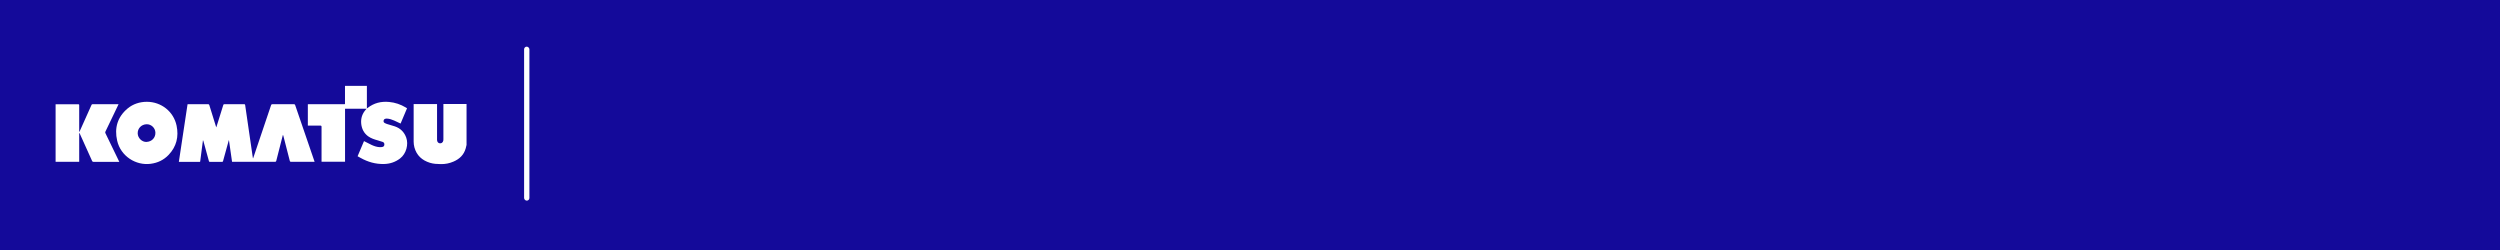<?xml version="1.0" encoding="UTF-8"?>
<svg id="Layer_1" data-name="Layer 1" xmlns="http://www.w3.org/2000/svg" viewBox="0 0 500 50">
  <defs>
    <style>
      .cls-1 {
        fill: #fff;
      }

      .cls-2 {
        fill: #140a9a;
      }
    </style>
  </defs>
  <rect class="cls-2" width="500" height="50"/>
  <rect class="cls-1" x="104.82" y="9.33" width="1.06" height="30.8" rx=".53" ry=".53"/>
  <g>
    <path class="cls-1" d="m93.32,28.94c-.06.25-.11.5-.18.74-.36,1.28-1.22,2.11-2.42,2.63-.82.36-1.67.53-2.57.51-.73-.01-1.45-.04-2.16-.26-1.58-.49-2.67-1.47-3.11-3.09-.1-.37-.15-.77-.15-1.15-.01-2.43,0-4.86,0-7.3,0-.07,0-.14,0-.21h4.68v.2c0,2.32,0,4.64,0,6.96,0,.36.2.63.5.69.35.07.67-.15.75-.53.02-.09.02-.18.02-.27,0-2.27,0-4.54,0-6.81v-.25h4.63v8.15Z"/>
    <path class="cls-1" d="m35.77,32.37c.58-3.85,1.16-7.67,1.74-11.52.06,0,.12-.01.17-.01,1.32,0,2.63,0,3.95,0,.14,0,.19.05.23.17.44,1.42.88,2.83,1.32,4.25.02.06.04.12.08.21.16-.51.31-.99.46-1.47.31-1,.63-2.01.94-3.01.04-.12.09-.15.21-.15,1.32,0,2.64,0,3.97,0,.12,0,.17.03.19.16.25,1.74.51,3.49.76,5.23.26,1.76.52,3.52.77,5.28,0,.05.02.09.04.18.03-.08.06-.13.08-.19,1.18-3.49,2.36-6.98,3.54-10.48.05-.13.1-.18.25-.18,1.44,0,2.88,0,4.32,0,.13,0,.19.04.24.17,1.28,3.74,2.56,7.47,3.84,11.2.02.04.03.09.05.15-.06,0-.11,0-.16,0-1.53,0-3.05,0-4.58,0-.14,0-.19-.05-.22-.18-.43-1.68-.86-3.35-1.29-5.02-.02-.06-.03-.12-.08-.19-.02.05-.04.1-.05.15-.43,1.68-.87,3.37-1.29,5.06-.03.13-.09.18-.23.18-2.81,0-5.62,0-8.43,0-.06,0-.11,0-.18,0-.21-1.45-.41-2.88-.62-4.32,0,0-.02,0-.03,0-.01.05-.03.09-.04.14-.37,1.34-.74,2.68-1.11,4.03-.03.12-.08.17-.21.17-.81,0-1.62,0-2.42,0-.12,0-.17-.04-.2-.16-.36-1.33-.73-2.67-1.1-4-.02-.06-.04-.12-.09-.17-.07.51-.13,1.01-.2,1.52-.12.9-.24,1.8-.35,2.7-.02.13-.1.1-.17.1-.9,0-1.81,0-2.71,0-.4,0-.79,0-1.19,0h-.18Z"/>
    <path class="cls-1" d="m72.8,28.22c.52.26,1.02.53,1.53.77.5.23,1.02.41,1.58.44.19.01.38,0,.57-.04.24-.05.37-.21.39-.43.03-.27-.08-.49-.31-.57-.34-.12-.68-.22-1.02-.32-.68-.19-1.34-.4-1.92-.82-.83-.61-1.25-1.45-1.37-2.45-.13-1.14.21-2.13,1-2.97.02-.02.03-.04.06-.08h-4.3v10.6h-4.7v-.22c0-2.26,0-4.52,0-6.78q0-.23-.22-.23c-.77,0-1.54,0-2.31,0h-.21v-4.27c.07,0,.14-.01.21-.01,2.32,0,4.63,0,6.95,0,.31,0,.27.03.27-.26,0-1.07,0-2.14,0-3.21,0-.06,0-.13,0-.2h4.38v4.51c.06-.04.1-.07.14-.09,1.27-1,2.71-1.35,4.3-1.2,1.2.11,2.31.49,3.33,1.1.08.05.16.1.26.16-.43,1.03-.86,2.05-1.29,3.06-.43-.2-.84-.41-1.26-.59-.47-.2-.94-.38-1.46-.4-.12,0-.24,0-.35.04-.2.05-.3.2-.33.39-.03.17.03.33.18.42.17.1.35.19.54.24.5.16,1.02.29,1.52.46,1.12.38,1.89,1.14,2.29,2.26.48,1.33.03,3.19-1.23,4.16-.95.73-2.02,1.08-3.21,1.11-1.68.04-3.23-.4-4.69-1.22-.2-.11-.39-.22-.6-.33.43-1.03.86-2.04,1.29-3.05Z"/>
    <path class="cls-1" d="m23.85,32.37h-.2c-1.65,0-3.31,0-4.96,0-.15,0-.21-.05-.27-.18-.82-1.84-1.65-3.67-2.48-5.5-.02-.05-.05-.09-.1-.13v5.8h-4.72v-11.51c.05,0,.11,0,.17,0,1.45,0,2.9,0,4.35,0,.17,0,.2.06.2.21,0,1.71,0,3.42,0,5.13,0,.06,0,.12,0,.18.01,0,.03,0,.04,0,.03-.05.05-.11.08-.16.78-1.74,1.56-3.48,2.34-5.22.05-.11.1-.15.22-.15,1.68,0,3.35,0,5.03,0,.05,0,.09,0,.16,0-.03.08-.06.14-.09.2-.84,1.76-1.69,3.53-2.54,5.29-.05.11-.05.19,0,.3.9,1.85,1.79,3.7,2.69,5.55.03.05.05.1.09.18Z"/>
    <path class="cls-1" d="m29.38,20.36c2.87,0,5.35,1.95,5.94,4.78.46,2.19-.02,4.18-1.59,5.83-.98,1.03-2.19,1.61-3.6,1.79-2.93.39-5.98-1.49-6.7-4.63-.58-2.54.06-4.74,2.11-6.45,1.05-.87,2.4-1.32,3.83-1.32Zm-.07,8.02c1.05-.04,1.81-.84,1.77-1.87-.03-.93-.85-1.7-1.78-1.66-1.03.04-1.79.83-1.76,1.84.03.93.86,1.73,1.77,1.7Z"/>
  </g>
</svg>